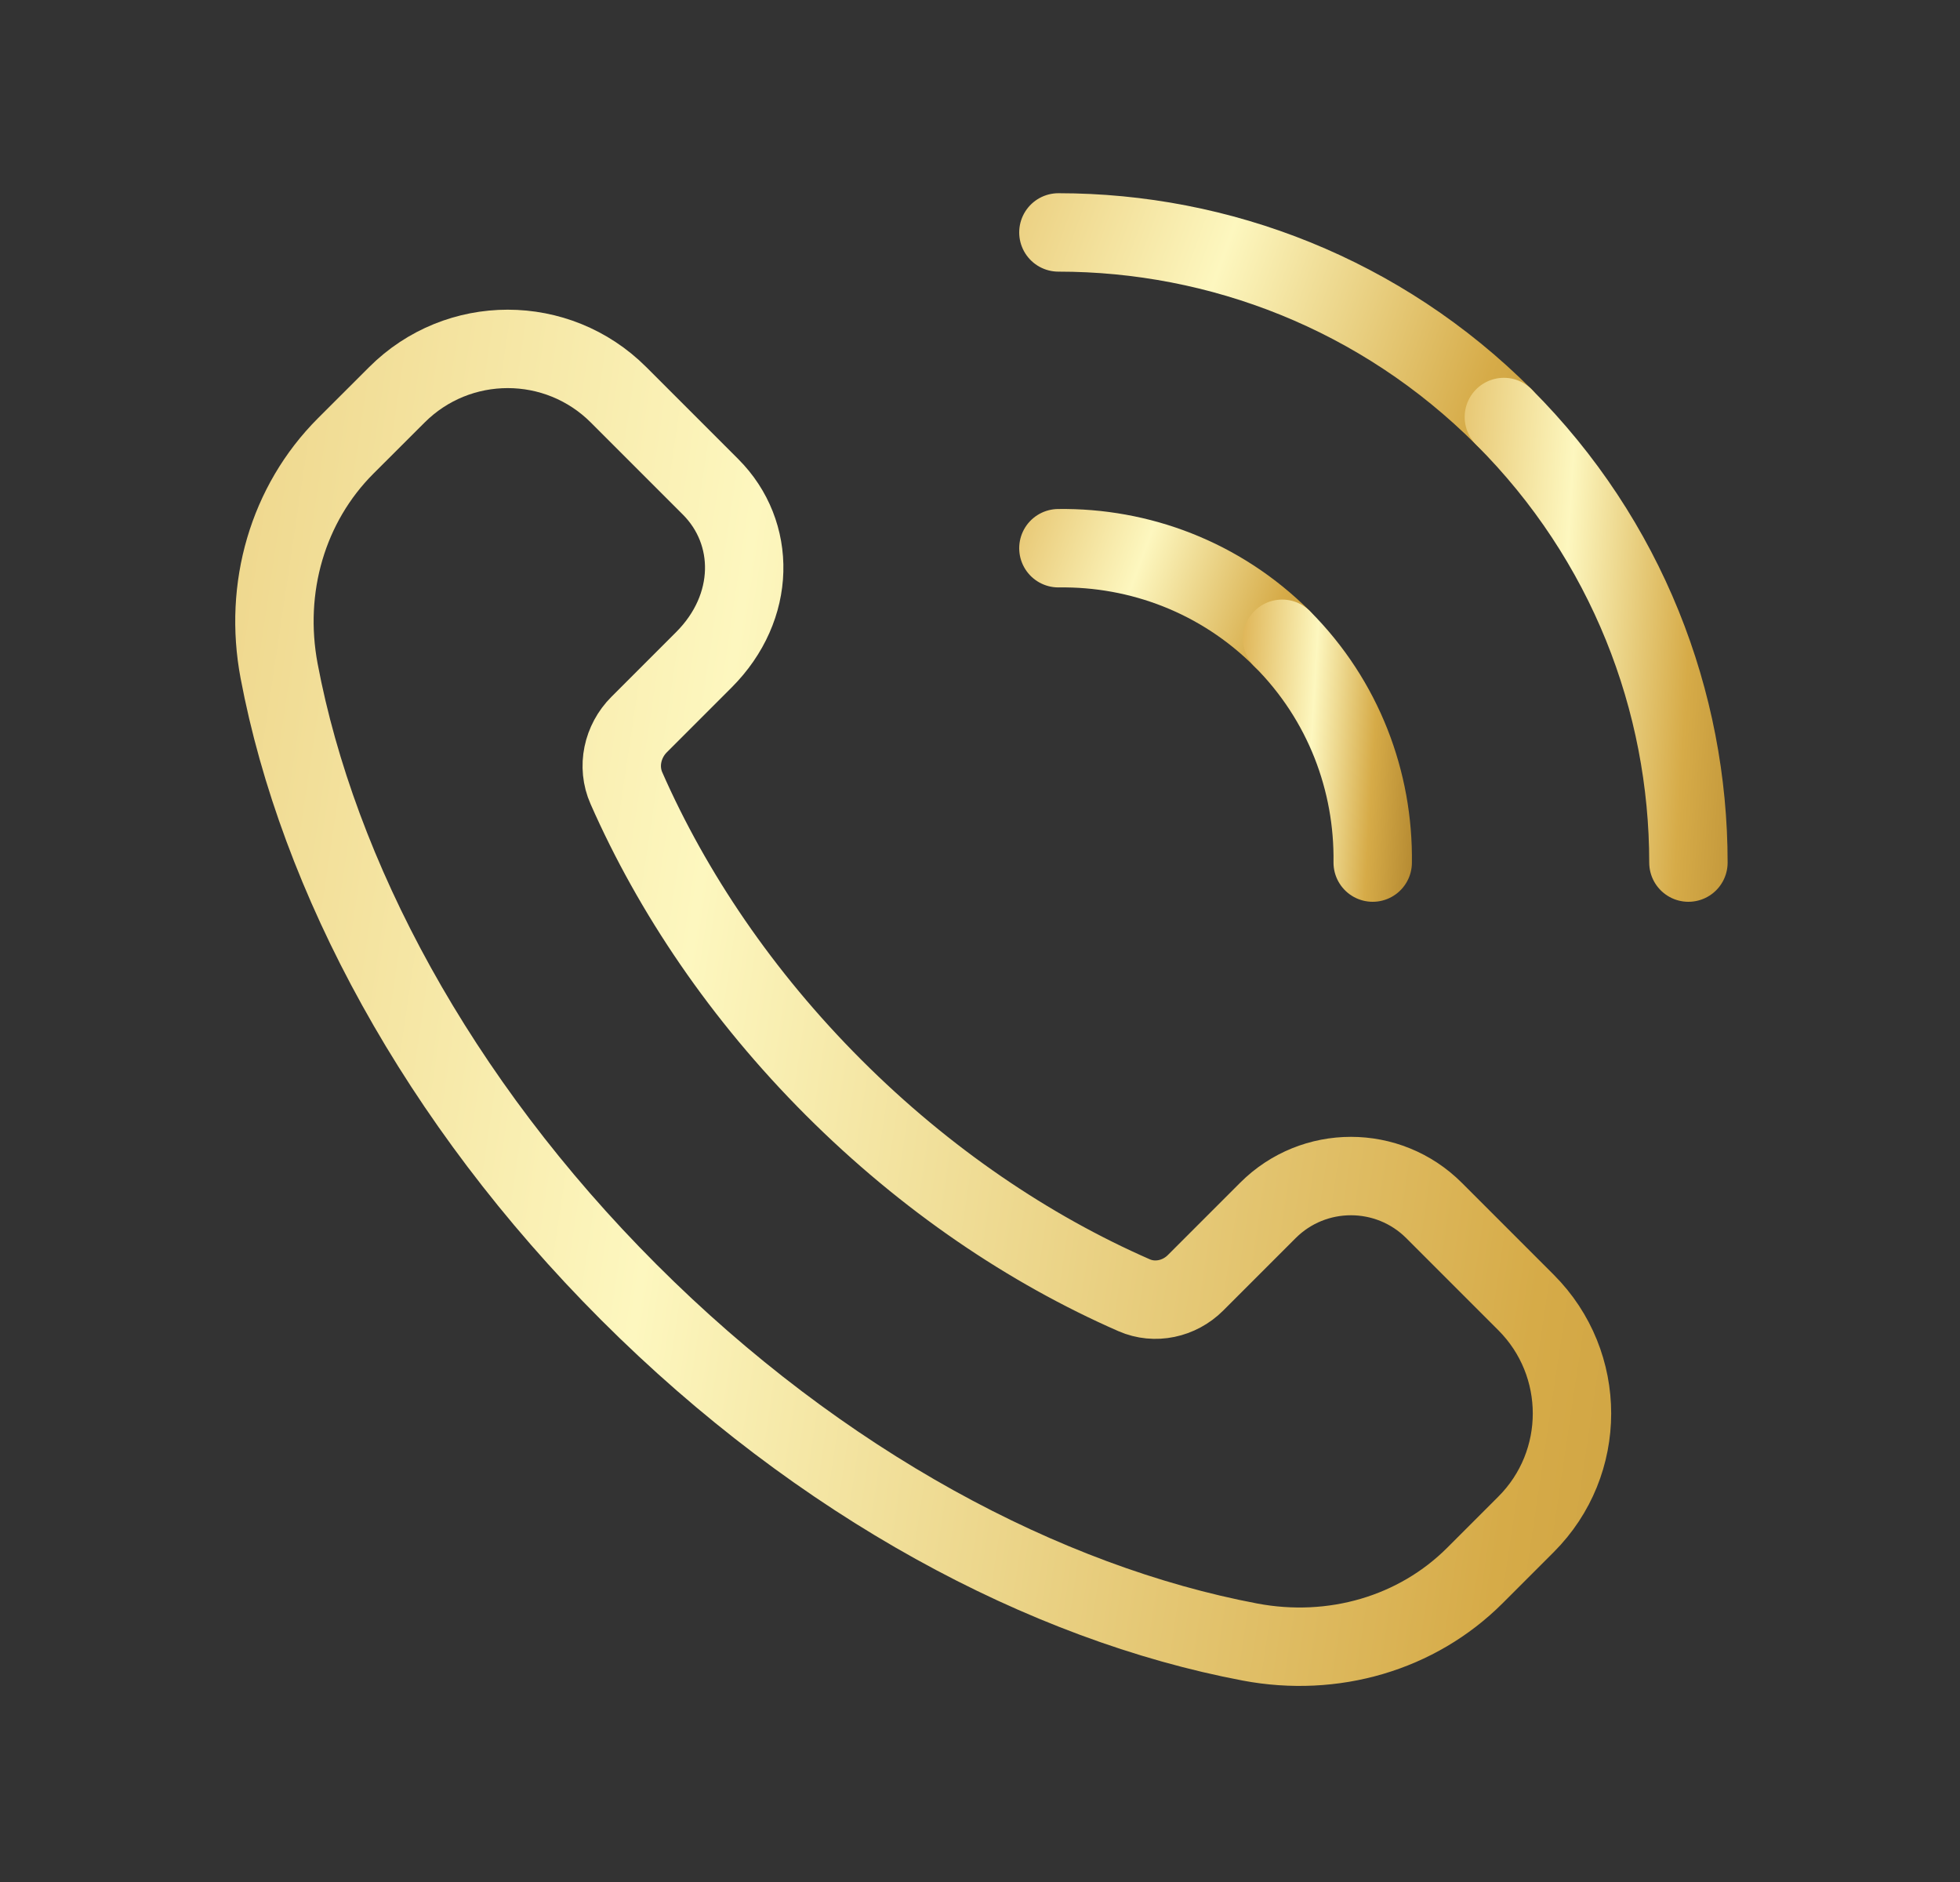 <svg width="25" height="24" viewBox="0 0 25 24" fill="none" xmlns="http://www.w3.org/2000/svg">
<rect x="0" y="0" width="25" height="24" fill="#333333" stroke="none"/>
<path fill-rule="evenodd" clip-rule="evenodd" d="M19.465 16.61L18.292 15.437C17.706 14.851 16.756 14.851 16.171 15.437L15.249 16.359C15.043 16.565 14.731 16.634 14.465 16.517C13.129 15.932 11.809 15.045 10.632 13.868C9.46 12.696 8.576 11.382 7.99 10.051C7.868 9.776 7.939 9.453 8.152 9.24L8.978 8.414C9.649 7.743 9.649 6.794 9.063 6.208L7.89 5.035C7.109 4.254 5.843 4.254 5.062 5.035L4.41 5.686C3.669 6.427 3.36 7.496 3.56 8.556C4.054 11.169 5.572 14.03 8.021 16.479C10.47 18.928 13.331 20.446 15.944 20.94C17.004 21.14 18.073 20.831 18.814 20.09L19.465 19.439C20.246 18.658 20.246 17.392 19.465 16.61V16.61Z" stroke="url(#paint0_linear_477_8627)" stroke-linecap="round" stroke-linejoin="round"/>
<path d="M13.5 6.991C14.531 6.977 15.567 7.359 16.354 8.146" stroke="url(#paint1_linear_477_8627)" stroke-linecap="round" stroke-linejoin="round"/>
<path d="M19.182 5.318C17.613 3.749 15.556 2.964 13.5 2.964" stroke="url(#paint2_linear_477_8627)" stroke-linecap="round" stroke-linejoin="round"/>
<path d="M17.509 11C17.523 9.969 17.141 8.933 16.354 8.146" stroke="url(#paint3_linear_477_8627)" stroke-linecap="round" stroke-linejoin="round"/>
<path d="M19.182 5.318C20.751 6.887 21.536 8.944 21.536 11" stroke="url(#paint4_linear_477_8627)" stroke-linecap="round" stroke-linejoin="round"/>
<defs>
<linearGradient id="paint0_linear_477_8627" x1="2.376" y1="-38.737" x2="62.55" y2="-29.754" gradientUnits="userSpaceOnUse">
<stop stop-color="#DFB557"/>
<stop offset="0.228" stop-color="#FDF7BF"/>
<stop offset="0.414" stop-color="#D6AB48"/>
<stop offset="0.586" stop-color="#AE832D"/>
<stop offset="0.772" stop-color="#CE9F2B"/>
<stop offset="1" stop-color="#B48B2E"/>
</linearGradient>
<linearGradient id="paint1_linear_477_8627" x1="13.306" y1="3.976" x2="22.644" y2="7.419" gradientUnits="userSpaceOnUse">
<stop stop-color="#DFB557"/>
<stop offset="0.228" stop-color="#FDF7BF"/>
<stop offset="0.414" stop-color="#D6AB48"/>
<stop offset="0.586" stop-color="#AE832D"/>
<stop offset="0.772" stop-color="#CE9F2B"/>
<stop offset="1" stop-color="#B48B2E"/>
</linearGradient>
<linearGradient id="paint2_linear_477_8627" x1="13.114" y1="-3.178" x2="31.806" y2="3.557" gradientUnits="userSpaceOnUse">
<stop stop-color="#DFB557"/>
<stop offset="0.228" stop-color="#FDF7BF"/>
<stop offset="0.414" stop-color="#D6AB48"/>
<stop offset="0.586" stop-color="#AE832D"/>
<stop offset="0.772" stop-color="#CE9F2B"/>
<stop offset="1" stop-color="#B48B2E"/>
</linearGradient>
<linearGradient id="paint3_linear_477_8627" x1="16.276" y1="0.699" x2="20.554" y2="0.957" gradientUnits="userSpaceOnUse">
<stop stop-color="#DFB557"/>
<stop offset="0.228" stop-color="#FDF7BF"/>
<stop offset="0.414" stop-color="#D6AB48"/>
<stop offset="0.586" stop-color="#AE832D"/>
<stop offset="0.772" stop-color="#CE9F2B"/>
<stop offset="1" stop-color="#B48B2E"/>
</linearGradient>
<linearGradient id="paint4_linear_477_8627" x1="19.022" y1="-9.508" x2="27.738" y2="-8.969" gradientUnits="userSpaceOnUse">
<stop stop-color="#DFB557"/>
<stop offset="0.228" stop-color="#FDF7BF"/>
<stop offset="0.414" stop-color="#D6AB48"/>
<stop offset="0.586" stop-color="#AE832D"/>
<stop offset="0.772" stop-color="#CE9F2B"/>
<stop offset="1" stop-color="#B48B2E"/>
</linearGradient>
</defs>
</svg>
